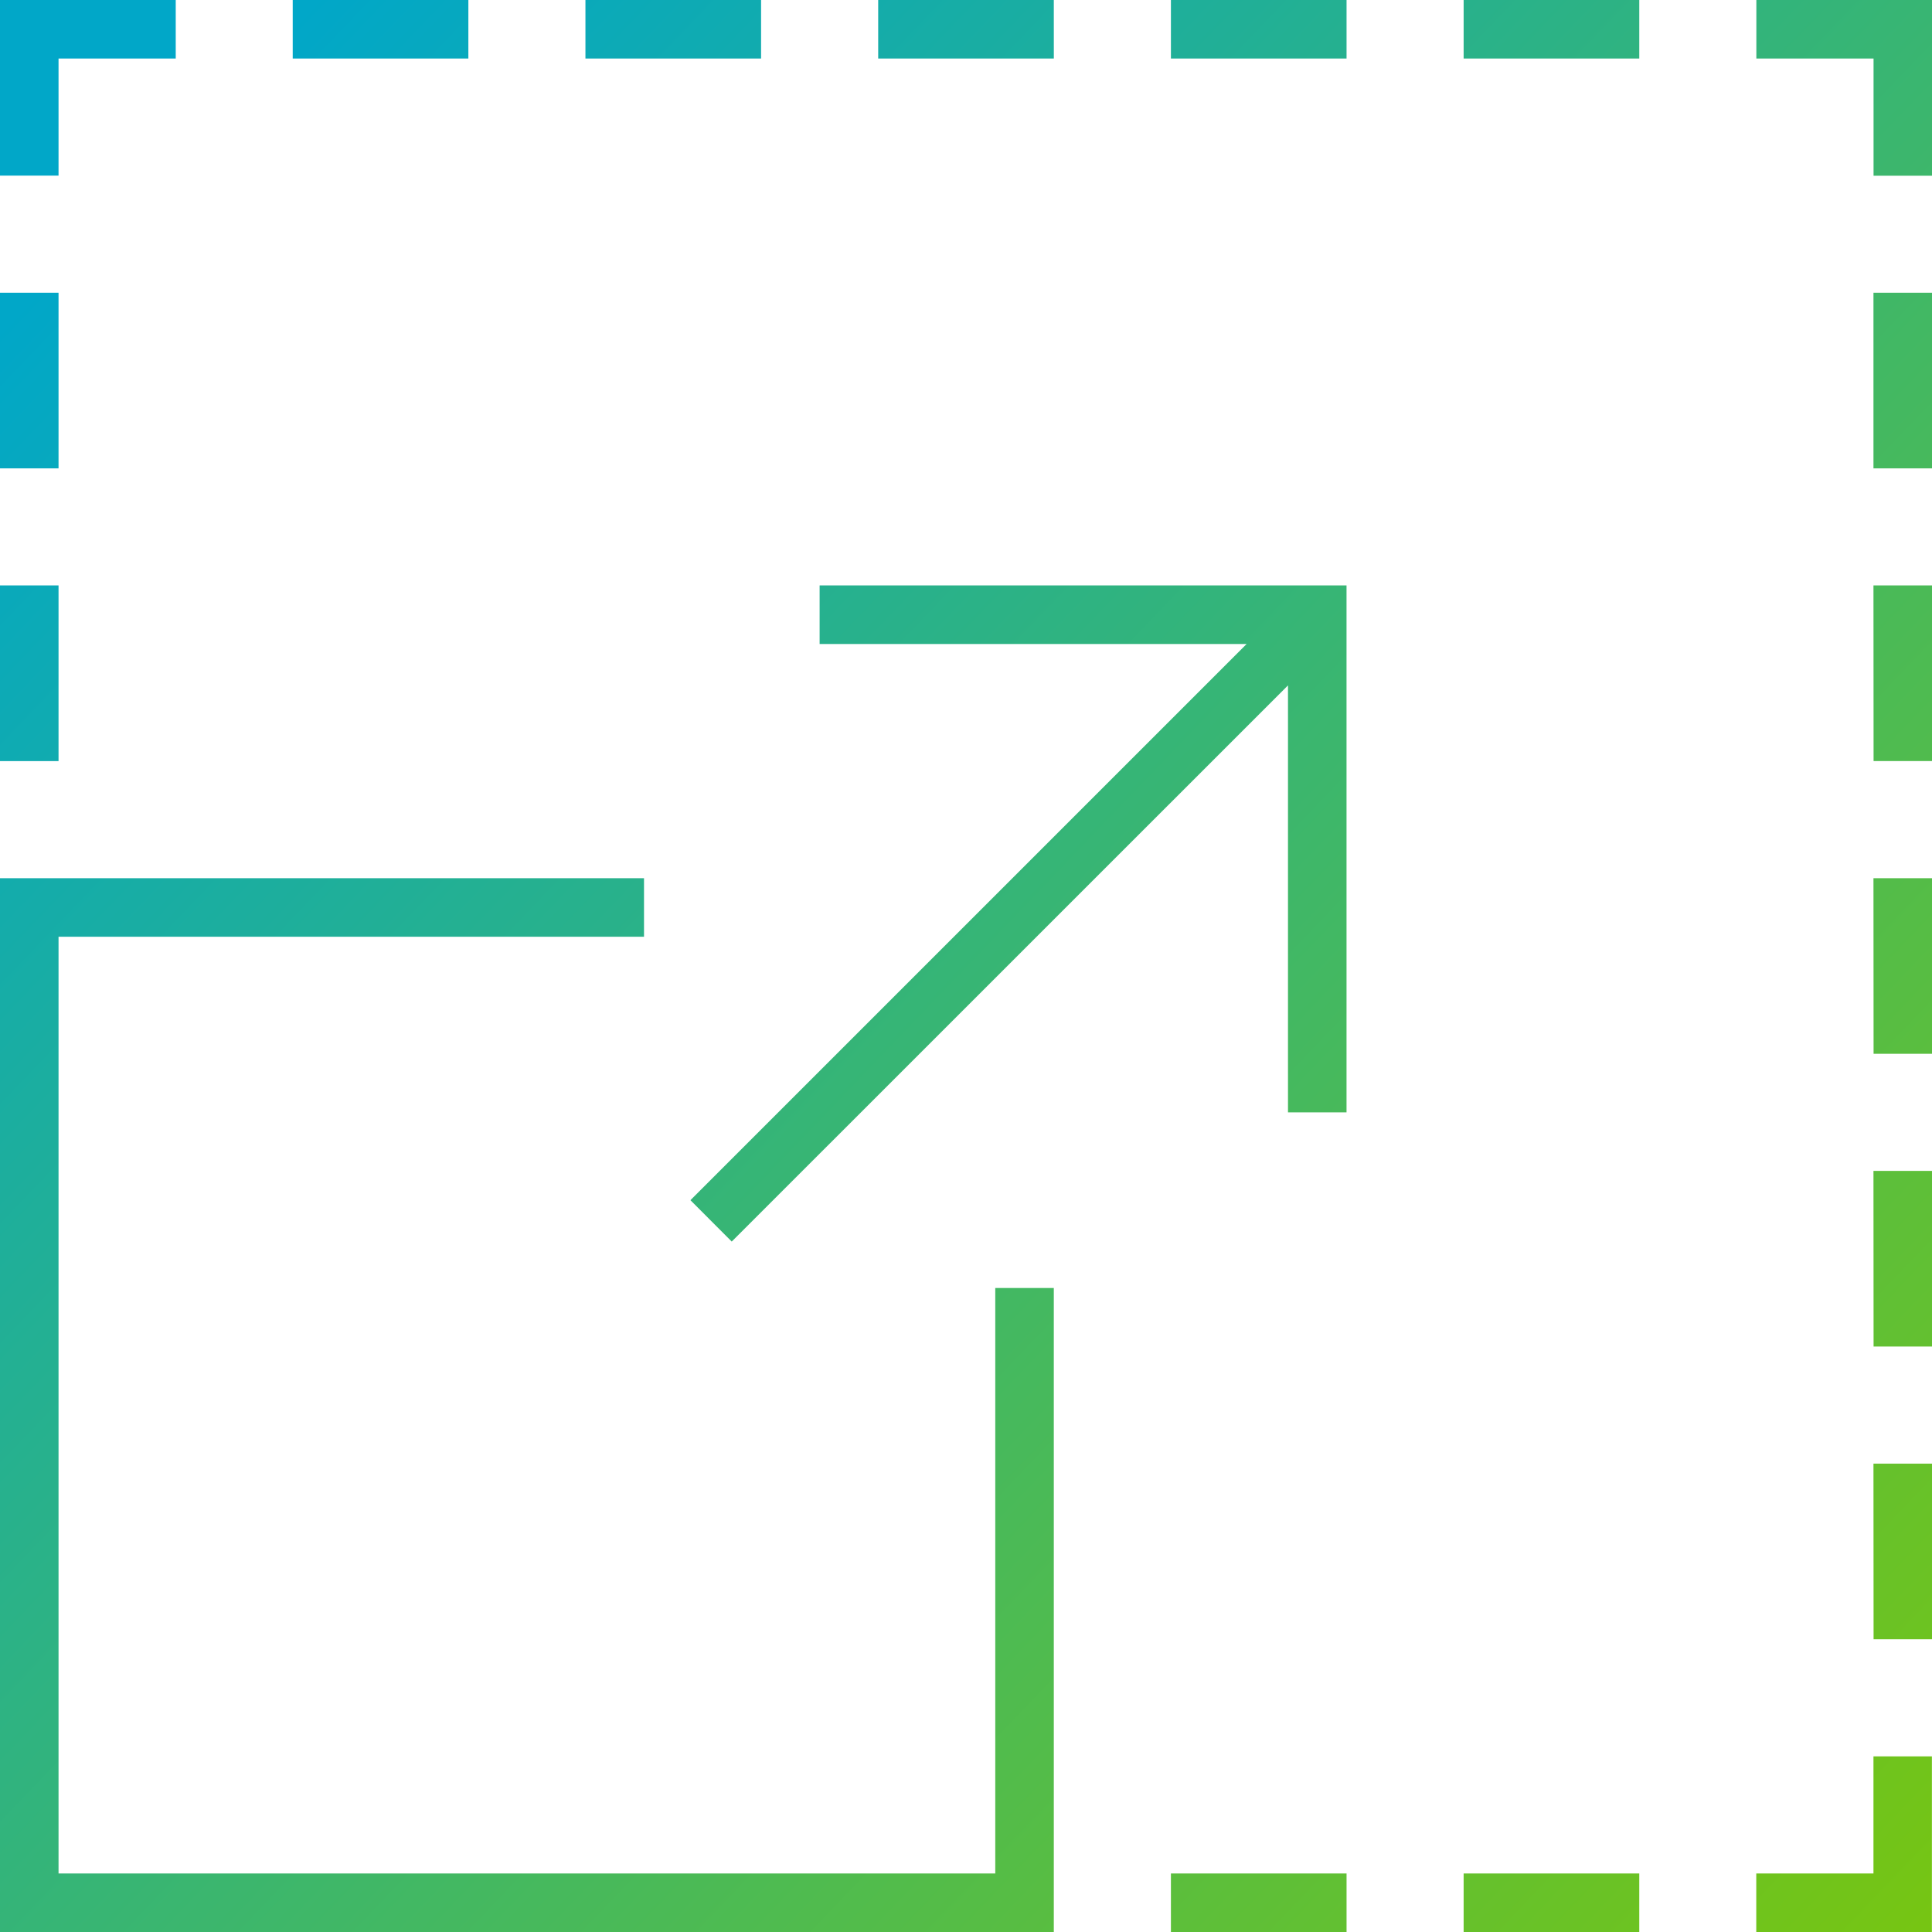 <svg xmlns="http://www.w3.org/2000/svg" xmlns:xlink="http://www.w3.org/1999/xlink" width="67.592" height="67.592" viewBox="0 0 67.592 67.592">
  <defs>
    <linearGradient id="linear-gradient" x1="0.07" y1="0.103" x2="1.082" y2="1.072" gradientUnits="objectBoundingBox">
      <stop offset="0" stop-color="#01a7c8"/>
      <stop offset="1" stop-color="#81c802"/>
    </linearGradient>
  </defs>
  <path id="패스_255" data-name="패스 255" d="M42.32,52.561h2.048V75.092H7.5V38.224H30.031v2.048H9.548V73.044H42.32ZM9.548,27.982H7.5v6.145H9.548Zm0-10.241H7.5v6.145H9.548ZM48.465,75.092h6.145V73.044H48.465Zm10.241,0h6.145V73.044H58.706ZM9.548,9.548h4.1V7.5H7.5v6.145H9.548Zm63.5,45.061h2.048V48.465H73.044Zm0,10.241h2.048V58.706H73.044Zm0-30.724h2.048V27.982H73.044Zm0,10.241h2.048V38.224H73.044ZM34.127,7.5H27.982V9.548h6.145Zm-10.241,0H17.741V9.548h6.145ZM48.465,9.548h6.145V7.5H48.465ZM44.368,7.5H38.224V9.548h6.145ZM73.044,73.044h-4.1v2.048h6.145V68.947H73.044Zm0-49.158h2.048V17.741H73.044ZM58.706,9.548h6.145V7.5H58.706ZM68.947,7.5V9.548h4.1v4.1h2.048V7.5ZM36.175,30.031H51.113L31.655,49.489,33.1,50.937,52.561,31.479V46.416h2.048V27.982H36.175Z" transform="translate(-7.5 -7.5)" fill="url(#linear-gradient)"/>
</svg>
